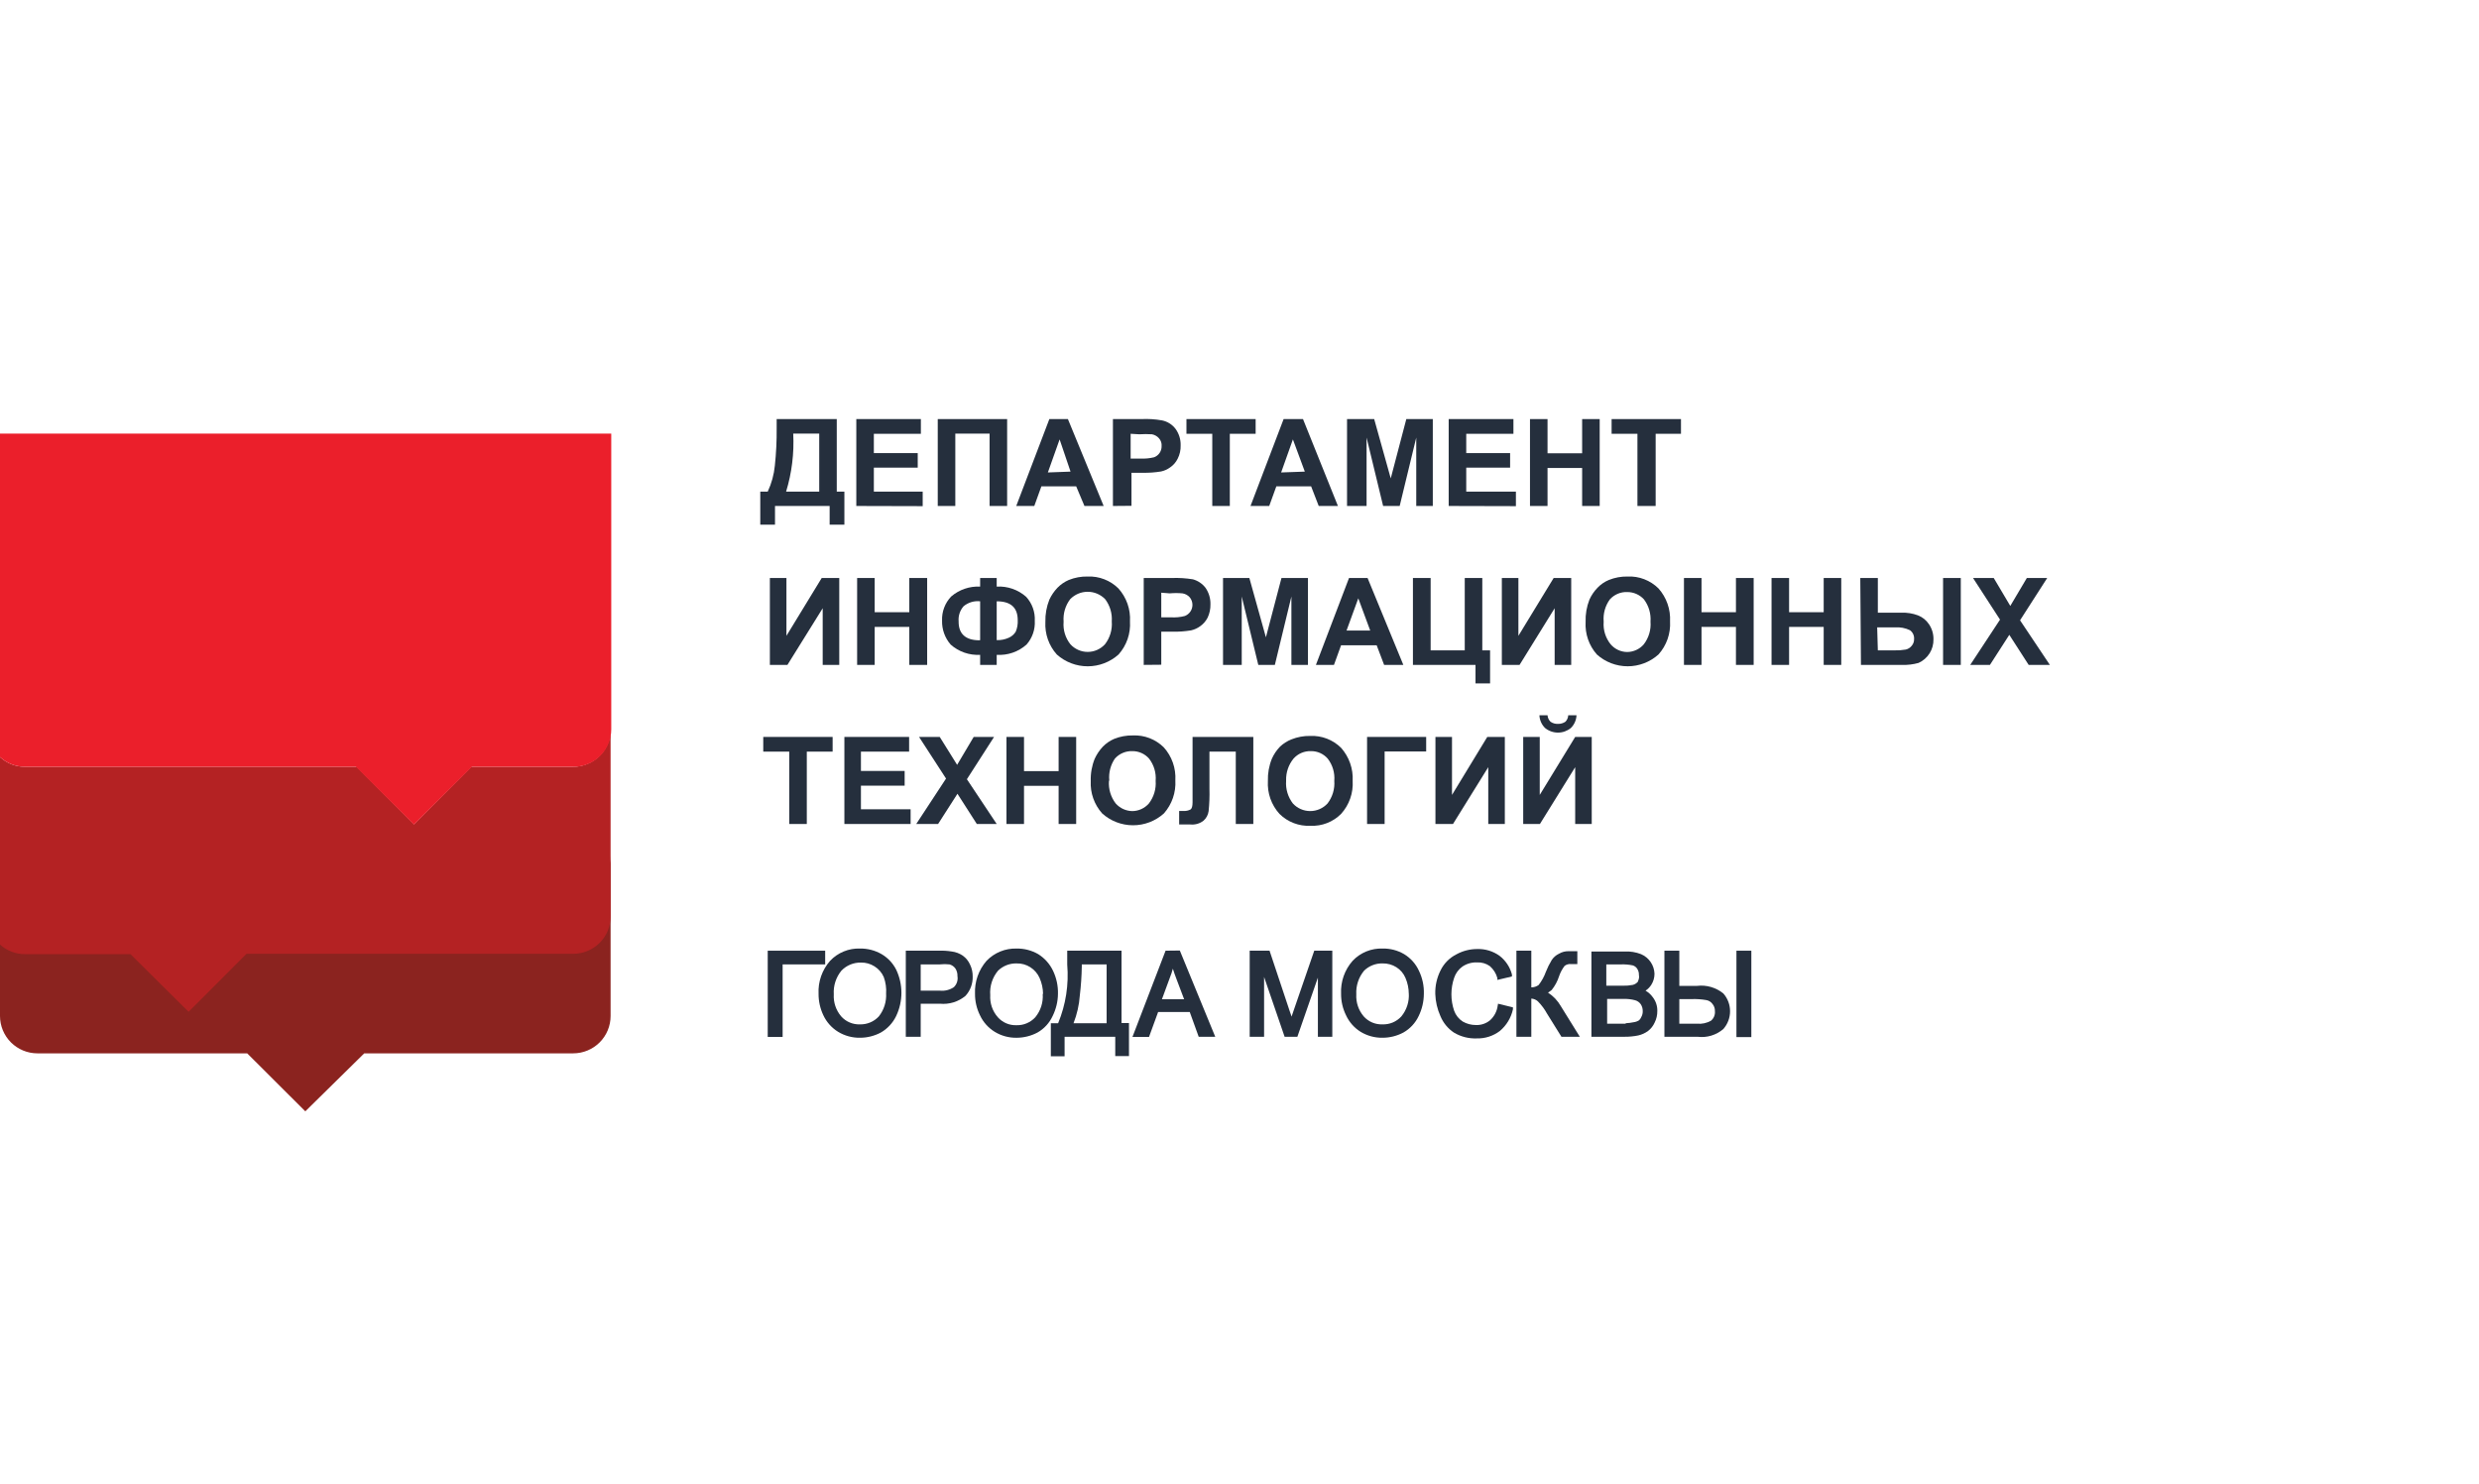 <?xml version="1.0" encoding="UTF-8"?> <svg xmlns="http://www.w3.org/2000/svg" width="172" height="103" viewBox="0 0 172 103" fill="none"><path fill-rule="evenodd" clip-rule="evenodd" d="M17.105 61.988H39.769C40.458 61.988 41.118 61.715 41.605 61.229C42.092 60.743 42.365 60.084 42.365 59.397V59.851V60.176V70.514C42.365 71.201 42.092 71.86 41.605 72.346C41.118 72.832 40.458 73.105 39.769 73.105H25.272L21.183 77.129L17.151 73.105H2.596C1.908 73.105 1.247 72.832 0.76 72.346C0.274 71.86 0 71.201 0 70.514V62.102V61.777V61.323C0.472 61.751 1.086 61.988 1.723 61.988H9.052L13.084 65.989L17.105 61.988Z" fill="#8B231F"></path><path d="M53.887 29.085H58.057V34.119H58.586V36.412H57.563V35.116H53.772V36.412H52.75V34.119H53.267C53.533 33.551 53.7 32.942 53.761 32.319C53.853 31.458 53.895 30.593 53.887 29.727V29.085ZM55.036 30.094C55.107 31.454 54.94 32.816 54.542 34.119H56.84V30.094H55.036Z" fill="#252F3D"></path><path d="M59.413 35.116V29.085H63.893V30.106H60.63V31.447H63.674V32.456H60.63V34.119H64.019V35.128L59.413 35.116Z" fill="#252F3D"></path><path d="M65.064 29.085H69.878V35.116H68.66V30.094H66.282V35.116H65.064V29.085Z" fill="#252F3D"></path><path d="M76.575 35.116H75.242L74.668 33.752H72.255L71.762 35.116H70.51L72.807 29.085H74.094L76.575 35.116ZM74.277 32.731L73.519 30.496L72.704 32.789L74.277 32.731Z" fill="#252F3D"></path><path d="M77.218 35.116V29.086H79.182C79.667 29.061 80.152 29.092 80.63 29.177C81.001 29.253 81.331 29.461 81.56 29.762C81.803 30.095 81.928 30.498 81.916 30.909C81.927 31.231 81.856 31.55 81.71 31.837C81.592 32.077 81.414 32.283 81.193 32.434C81.005 32.573 80.79 32.671 80.561 32.72C80.143 32.789 79.72 32.82 79.297 32.812H78.505V35.105L77.218 35.116ZM78.447 30.106V31.826H79.113C79.438 31.842 79.763 31.811 80.078 31.734C80.233 31.675 80.366 31.57 80.459 31.432C80.552 31.294 80.599 31.132 80.595 30.966C80.604 30.867 80.593 30.766 80.561 30.672C80.53 30.577 80.479 30.49 80.412 30.416C80.286 30.273 80.116 30.176 79.929 30.141C79.635 30.122 79.339 30.122 79.044 30.141L78.447 30.106Z" fill="#252F3D"></path><path d="M84.111 35.116V30.106H82.319V29.085H87.12V30.106H85.328V35.116H84.111Z" fill="#252F3D"></path><path d="M92.829 35.116H91.497L90.969 33.752H88.556L88.062 35.116H86.764L89.061 29.085H90.406L92.829 35.116ZM90.532 32.731L89.705 30.496L88.889 32.789L90.532 32.731Z" fill="#252F3D"></path><path d="M93.461 35.116V29.085H95.345L96.494 33.201L97.574 29.085H99.412V35.116H98.263V30.369L97.114 35.116H95.965L94.817 30.369V35.116H93.461Z" fill="#252F3D"></path><path d="M100.514 35.116V29.085H105.006V30.106H101.732V31.447H104.776V32.456H101.732V34.119H105.178V35.128L100.514 35.116Z" fill="#252F3D"></path><path d="M106.155 35.116V29.085H107.372V31.459H109.773V29.085H110.991V35.116H109.773V32.479H107.372V35.116H106.155Z" fill="#252F3D"></path><path d="M113.61 35.116V30.106H111.818V29.085H116.631V30.106H114.874V35.116H113.61Z" fill="#252F3D"></path><path d="M53.416 40.115H54.565V44.128L57.012 40.115H58.23V46.146H57.081V42.213L54.634 46.146H53.416V40.115Z" fill="#252F3D"></path><path d="M59.47 46.146V40.115H60.688V42.489H63.089V40.115H64.329V46.146H63.089V43.509H60.688V46.146H59.47Z" fill="#252F3D"></path><path d="M69.154 45.447V46.146H68.005V45.447C67.634 45.468 67.263 45.416 66.912 45.294C66.561 45.172 66.238 44.983 65.96 44.736C65.56 44.275 65.347 43.682 65.363 43.073C65.351 42.766 65.4 42.46 65.509 42.172C65.617 41.885 65.782 41.622 65.995 41.399C66.552 40.921 67.271 40.675 68.005 40.711V40.115H69.154V40.711C69.525 40.69 69.896 40.742 70.247 40.864C70.598 40.986 70.921 41.175 71.199 41.422C71.403 41.646 71.562 41.908 71.664 42.194C71.767 42.479 71.811 42.782 71.796 43.085C71.83 43.689 71.624 44.283 71.222 44.736C70.942 44.985 70.615 45.177 70.259 45.299C69.904 45.421 69.529 45.471 69.154 45.447ZM68.005 44.426V41.732C67.8 41.709 67.593 41.727 67.395 41.787C67.198 41.846 67.015 41.944 66.856 42.076C66.732 42.218 66.637 42.383 66.578 42.563C66.519 42.742 66.496 42.931 66.512 43.119C66.5 43.99 66.994 44.438 67.959 44.438L68.005 44.426ZM69.154 44.426C69.438 44.437 69.721 44.382 69.981 44.266C70.186 44.179 70.359 44.031 70.475 43.841C70.581 43.588 70.628 43.313 70.613 43.039C70.613 42.167 70.13 41.732 69.154 41.732V44.426Z" fill="#252F3D"></path><path d="M72.531 43.165C72.517 42.636 72.611 42.109 72.807 41.617C72.948 41.313 73.139 41.035 73.37 40.791C73.593 40.563 73.858 40.38 74.151 40.253C74.567 40.085 75.012 40.003 75.46 40.012C75.854 39.995 76.248 40.06 76.615 40.202C76.983 40.344 77.317 40.56 77.597 40.837C77.876 41.148 78.091 41.51 78.229 41.904C78.367 42.297 78.426 42.714 78.401 43.13C78.427 43.546 78.371 43.962 78.235 44.356C78.099 44.75 77.886 45.112 77.609 45.423C77.02 45.951 76.257 46.243 75.466 46.243C74.675 46.243 73.912 45.951 73.324 45.423C72.771 44.804 72.487 43.993 72.531 43.165ZM73.795 43.165C73.75 43.722 73.919 44.275 74.266 44.713C74.418 44.88 74.603 45.014 74.81 45.105C75.016 45.197 75.24 45.244 75.466 45.244C75.692 45.244 75.916 45.197 76.123 45.105C76.329 45.014 76.515 44.88 76.667 44.713C77.015 44.262 77.183 43.698 77.138 43.13C77.177 42.576 77.014 42.026 76.678 41.583C76.521 41.421 76.332 41.292 76.124 41.204C75.916 41.116 75.692 41.071 75.466 41.071C75.24 41.071 75.016 41.116 74.808 41.204C74.6 41.292 74.412 41.421 74.254 41.583C73.918 42.026 73.755 42.576 73.795 43.13V43.165Z" fill="#252F3D"></path><path d="M79.355 46.145V40.115H81.308C81.796 40.097 82.284 40.128 82.766 40.206C83.113 40.301 83.42 40.507 83.639 40.791C83.873 41.127 83.994 41.529 83.984 41.938C83.992 42.258 83.925 42.576 83.789 42.866C83.667 43.104 83.49 43.308 83.272 43.462C83.083 43.6 82.868 43.697 82.64 43.749C82.219 43.818 81.792 43.849 81.365 43.841H80.572V46.134L79.355 46.145ZM80.572 41.135V42.843H81.239C81.563 42.865 81.889 42.834 82.204 42.752C82.327 42.704 82.438 42.628 82.526 42.529C82.614 42.431 82.677 42.312 82.709 42.184C82.742 42.056 82.743 41.922 82.713 41.793C82.683 41.665 82.623 41.545 82.537 41.445C82.407 41.303 82.233 41.21 82.043 41.181C81.749 41.154 81.452 41.154 81.158 41.181L80.572 41.135Z" fill="#252F3D"></path><path d="M84.857 46.146V40.115H86.684L87.832 44.231L88.912 40.115H90.75V46.146H89.601V41.399L88.453 46.146H87.304L86.155 41.399V46.146H84.857Z" fill="#252F3D"></path><path d="M97.367 46.146H96.034L95.517 44.782H93.048L92.554 46.146H91.302L93.599 40.115H94.886L97.367 46.146ZM95.069 43.761L94.242 41.525L93.427 43.761H95.069Z" fill="#252F3D"></path><path d="M98.033 40.115H99.262V45.137H101.629V40.115H102.846V45.137H103.386V47.43H102.375V46.146H98.033V40.115Z" fill="#252F3D"></path><path d="M104.202 40.115H105.351V44.128L107.797 40.115H109.015V46.146H107.866V42.213L105.431 46.146H104.202V40.115Z" fill="#252F3D"></path><path d="M110.014 43.165C109.996 42.636 110.086 42.11 110.279 41.617C110.416 41.311 110.607 41.031 110.841 40.791C111.061 40.56 111.328 40.376 111.623 40.253C112.035 40.086 112.476 40.004 112.921 40.012C113.317 39.993 113.712 40.057 114.082 40.199C114.451 40.342 114.788 40.559 115.069 40.837C115.629 41.466 115.917 42.29 115.873 43.13C115.897 43.547 115.838 43.964 115.7 44.357C115.562 44.751 115.348 45.113 115.069 45.423C114.482 45.95 113.721 46.242 112.932 46.242C112.143 46.242 111.382 45.95 110.796 45.423C110.247 44.803 109.967 43.991 110.014 43.165ZM111.267 43.165C111.225 43.723 111.398 44.276 111.749 44.713C111.891 44.879 112.066 45.014 112.265 45.107C112.463 45.2 112.679 45.249 112.898 45.251C113.116 45.249 113.33 45.201 113.528 45.11C113.726 45.019 113.903 44.888 114.046 44.724C114.395 44.273 114.563 43.709 114.517 43.142C114.557 42.587 114.394 42.037 114.058 41.594C113.912 41.435 113.734 41.309 113.537 41.222C113.339 41.135 113.125 41.09 112.909 41.09C112.681 41.08 112.453 41.121 112.242 41.21C112.031 41.3 111.843 41.435 111.692 41.605C111.373 42.047 111.222 42.588 111.267 43.13V43.165Z" fill="#252F3D"></path><path d="M116.838 46.146V40.115H118.056V42.489H120.445V40.115H121.674V46.146H120.445V43.509H118.056V46.146H116.838Z" fill="#252F3D"></path><path d="M122.915 46.146V40.115H124.132V42.489H126.533V40.115H127.751V46.146H126.533V43.509H124.132V46.146H122.915Z" fill="#252F3D"></path><path d="M129.072 40.115H130.29V42.523H131.921C132.312 42.507 132.703 42.569 133.07 42.706C133.385 42.827 133.654 43.044 133.839 43.325C134.048 43.633 134.156 43.997 134.149 44.369C134.157 44.713 134.064 45.052 133.88 45.344C133.696 45.636 133.43 45.867 133.116 46.008C132.742 46.113 132.355 46.16 131.967 46.146H129.118L129.072 40.115ZM130.29 45.137H131.438C131.704 45.145 131.969 45.125 132.231 45.08C132.39 45.043 132.531 44.954 132.633 44.827C132.75 44.695 132.812 44.523 132.805 44.346C132.812 44.229 132.79 44.112 132.74 44.005C132.69 43.899 132.613 43.807 132.518 43.738C132.197 43.583 131.84 43.516 131.484 43.543H130.244L130.29 45.137ZM134.816 40.115H136.045V46.146H134.816V40.115Z" fill="#252F3D"></path><path d="M136.7 46.146L138.767 43.004L136.895 40.115H138.331L139.48 42.053L140.628 40.115H142.041L140.157 43.05L142.225 46.146H140.755L139.411 44.059L138.067 46.146H136.7Z" fill="#252F3D"></path><path d="M54.76 57.187V52.165H52.957V51.145H57.77V52.165H55.978V57.187H54.76Z" fill="#252F3D"></path><path d="M58.586 57.187V51.145H63.077V52.165H59.734V53.506H62.767V54.527H59.734V56.166H63.181V57.187H58.586Z" fill="#252F3D"></path><path d="M63.571 57.187L65.639 54.034L63.766 51.145H65.202L66.408 53.082L67.557 51.145H68.97L67.086 54.08L69.154 57.187H67.775L66.431 55.089L65.087 57.187H63.571Z" fill="#252F3D"></path><path d="M69.832 57.187V51.145H71.049V53.518H73.45V51.145H74.668V57.187H73.45V54.538H71.049V57.187H69.832Z" fill="#252F3D"></path><path d="M75.679 54.206C75.662 53.676 75.756 53.149 75.954 52.658C76.096 52.35 76.286 52.068 76.517 51.821C76.74 51.592 77.005 51.409 77.299 51.282C77.714 51.114 78.16 51.033 78.608 51.041C79.002 51.024 79.395 51.089 79.763 51.231C80.13 51.373 80.465 51.59 80.745 51.867C81.024 52.177 81.239 52.539 81.377 52.933C81.515 53.326 81.573 53.743 81.549 54.16C81.598 54.998 81.313 55.822 80.756 56.453C80.169 56.983 79.406 57.276 78.614 57.276C77.822 57.276 77.059 56.983 76.471 56.453C75.921 55.837 75.636 55.03 75.679 54.206ZM76.942 54.206C76.903 54.765 77.07 55.32 77.413 55.765C77.558 55.927 77.735 56.058 77.932 56.149C78.13 56.239 78.344 56.288 78.562 56.292C78.78 56.29 78.995 56.242 79.193 56.151C79.391 56.06 79.567 55.928 79.711 55.765C80.056 55.317 80.224 54.758 80.182 54.194C80.229 53.639 80.065 53.086 79.722 52.646C79.579 52.483 79.402 52.353 79.204 52.264C79.006 52.175 78.791 52.129 78.574 52.13C78.345 52.121 78.117 52.163 77.907 52.252C77.696 52.341 77.508 52.476 77.356 52.646C77.052 53.09 76.914 53.625 76.965 54.16L76.942 54.206Z" fill="#252F3D"></path><path d="M82.709 51.145H86.959V57.187H85.742V52.165H83.915V54.756C83.93 55.269 83.91 55.782 83.858 56.292C83.824 56.556 83.693 56.797 83.49 56.969C83.234 57.162 82.914 57.252 82.594 57.221C82.456 57.221 82.192 57.221 81.813 57.221V56.281H82.089C82.267 56.298 82.447 56.262 82.606 56.178C82.698 56.109 82.743 55.948 82.743 55.673V51.145H82.709Z" fill="#252F3D"></path><path d="M87.97 54.205C87.954 53.676 88.047 53.149 88.246 52.657C88.383 52.348 88.574 52.065 88.809 51.821C89.038 51.603 89.307 51.432 89.601 51.316C90.017 51.149 90.463 51.067 90.911 51.075C91.305 51.059 91.698 51.123 92.066 51.265C92.433 51.407 92.768 51.624 93.048 51.901C93.607 52.53 93.896 53.354 93.852 54.194C93.877 54.61 93.819 55.027 93.681 55.421C93.543 55.815 93.328 56.177 93.048 56.487C92.771 56.765 92.439 56.982 92.073 57.124C91.707 57.266 91.315 57.33 90.922 57.312C90.527 57.331 90.131 57.267 89.761 57.125C89.392 56.983 89.056 56.766 88.774 56.487C88.495 56.179 88.281 55.819 88.142 55.427C88.004 55.035 87.946 54.62 87.97 54.205ZM89.234 54.205C89.194 54.765 89.362 55.32 89.705 55.765C89.858 55.93 90.043 56.063 90.25 56.153C90.456 56.244 90.68 56.29 90.905 56.29C91.131 56.29 91.354 56.244 91.561 56.153C91.767 56.063 91.953 55.93 92.106 55.765C92.451 55.317 92.619 54.758 92.577 54.194C92.624 53.639 92.46 53.086 92.117 52.646C91.974 52.483 91.797 52.352 91.599 52.263C91.401 52.174 91.186 52.129 90.968 52.13C90.74 52.121 90.512 52.163 90.302 52.252C90.091 52.341 89.903 52.476 89.751 52.646C89.402 53.072 89.219 53.609 89.234 54.16V54.205Z" fill="#252F3D"></path><path d="M94.851 51.145H98.952V52.154H96.069V57.187H94.851V51.145Z" fill="#252F3D"></path><path d="M99.595 51.145H100.744V55.169L103.191 51.145H104.409V57.187H103.26V53.243L100.813 57.187H99.595V51.145Z" fill="#252F3D"></path><path d="M105.684 51.145H106.832V55.169L109.291 51.145H110.439V57.187H109.291V53.243L106.844 57.187H105.684V51.145ZM108.82 49.643H109.383C109.369 49.975 109.229 50.291 108.992 50.525C108.739 50.732 108.423 50.845 108.096 50.845C107.769 50.845 107.453 50.732 107.2 50.525C106.963 50.291 106.823 49.975 106.809 49.643H107.372C107.384 49.812 107.457 49.971 107.579 50.09C107.73 50.196 107.912 50.249 108.096 50.239C108.28 50.245 108.461 50.193 108.613 50.09C108.731 49.969 108.8 49.81 108.808 49.643H108.82Z" fill="#252F3D"></path><path d="M57.253 65.981H53.267V71.965H54.301V66.932H57.253V65.981Z" fill="#252F3D"></path><path d="M61.17 66.221C60.713 65.957 60.193 65.823 59.665 65.831C59.28 65.818 58.897 65.887 58.54 66.034C58.184 66.18 57.862 66.4 57.598 66.68C57.04 67.31 56.752 68.133 56.794 68.972C56.791 69.488 56.905 69.997 57.127 70.463C57.348 70.936 57.704 71.335 58.149 71.609C58.605 71.887 59.131 72.03 59.665 72.022C60.175 72.023 60.676 71.897 61.124 71.655C61.584 71.388 61.952 70.988 62.181 70.509C62.419 70.007 62.543 69.459 62.543 68.904C62.543 68.349 62.419 67.8 62.181 67.299C61.955 66.85 61.604 66.476 61.17 66.221ZM61.48 68.927C61.517 69.509 61.337 70.085 60.975 70.543C60.808 70.723 60.605 70.865 60.38 70.959C60.154 71.054 59.91 71.1 59.665 71.094C59.422 71.103 59.179 71.058 58.955 70.963C58.73 70.868 58.53 70.725 58.367 70.543C58.002 70.117 57.817 69.567 57.85 69.007C57.813 68.413 58.002 67.828 58.379 67.367C58.553 67.185 58.764 67.04 58.997 66.944C59.231 66.847 59.482 66.8 59.734 66.806C60.068 66.797 60.396 66.889 60.676 67.069C60.962 67.246 61.187 67.506 61.32 67.814C61.454 68.185 61.508 68.579 61.48 68.972V68.927Z" fill="#252F3D"></path><path d="M66.799 66.324C66.573 66.169 66.313 66.071 66.041 66.037C65.745 65.989 65.445 65.97 65.145 65.98H62.847V71.954H63.881V69.66H65.214C65.532 69.692 65.854 69.659 66.16 69.565C66.465 69.47 66.749 69.316 66.994 69.11C67.323 68.746 67.5 68.27 67.488 67.78C67.494 67.491 67.431 67.204 67.304 66.943C67.195 66.695 67.021 66.481 66.799 66.324ZM66.179 68.514C65.898 68.702 65.561 68.787 65.225 68.755H63.881V66.932H65.202C65.427 66.906 65.655 66.906 65.88 66.932C66.041 66.976 66.183 67.073 66.282 67.207C66.388 67.366 66.44 67.555 66.431 67.746C66.456 67.885 66.445 68.027 66.401 68.161C66.357 68.295 66.281 68.416 66.179 68.514Z" fill="#252F3D"></path><path d="M73.404 68.985C73.419 68.426 73.301 67.872 73.06 67.368C72.834 66.897 72.48 66.5 72.037 66.222C71.58 65.958 71.06 65.823 70.532 65.832C70.146 65.82 69.761 65.89 69.403 66.036C69.045 66.182 68.721 66.402 68.453 66.68C67.9 67.313 67.612 68.134 67.649 68.973C67.646 69.49 67.764 70.001 67.994 70.464C68.215 70.937 68.571 71.335 69.016 71.61C69.472 71.889 69.998 72.032 70.532 72.023C71.042 72.022 71.543 71.896 71.991 71.656C72.451 71.392 72.816 70.991 73.037 70.51C73.271 70.035 73.397 69.514 73.404 68.985ZM72.347 68.985C72.389 69.57 72.204 70.148 71.831 70.601C71.665 70.782 71.462 70.924 71.236 71.019C71.01 71.115 70.766 71.16 70.521 71.152C70.279 71.16 70.038 71.115 69.816 71.02C69.594 70.925 69.395 70.782 69.234 70.601C69.049 70.392 68.908 70.149 68.817 69.886C68.726 69.622 68.689 69.343 68.706 69.065C68.657 68.451 68.851 67.842 69.246 67.368C69.416 67.203 69.617 67.073 69.838 66.986C70.059 66.9 70.295 66.858 70.532 66.864C70.87 66.854 71.202 66.946 71.486 67.127C71.769 67.307 71.993 67.567 72.129 67.873C72.283 68.219 72.365 68.594 72.37 68.973L72.347 68.985Z" fill="#252F3D"></path><path d="M77.815 65.981H74.047V66.944C74.165 68.331 73.948 69.727 73.416 71.014H72.91V73.307H73.864V71.954H77.379V73.295H78.332V71.002H77.815V65.981ZM76.781 66.932V71.014H74.484C74.726 70.397 74.874 69.748 74.921 69.088C75.001 68.421 75.047 67.752 75.058 67.081V66.932H76.781Z" fill="#252F3D"></path><path d="M80.871 65.98L78.574 71.965H79.722L80.354 70.234H82.548L83.169 71.954H84.317L81.859 65.969L80.871 65.98ZM80.618 69.351L81.17 67.849C81.252 67.647 81.322 67.441 81.376 67.23C81.445 67.448 81.526 67.689 81.629 67.952L82.158 69.351H80.618Z" fill="#252F3D"></path><path d="M89.785 70.051C89.716 70.234 89.659 70.406 89.613 70.555L89.464 70.119L88.085 65.981H86.707V71.954H87.706V67.803L89.13 71.954H90.015L91.439 67.849V71.954H92.439V65.981H91.187L89.785 70.051Z" fill="#252F3D"></path><path d="M97.424 66.221C96.972 65.956 96.455 65.821 95.931 65.831C95.544 65.818 95.158 65.886 94.8 66.032C94.442 66.179 94.118 66.399 93.852 66.68C93.294 67.31 93.006 68.133 93.048 68.973C93.044 69.49 93.162 70 93.392 70.463C93.61 70.936 93.961 71.334 94.403 71.61C94.859 71.887 95.385 72.03 95.919 72.022C96.429 72.023 96.93 71.897 97.378 71.656C97.841 71.391 98.21 70.991 98.435 70.509C98.666 70.033 98.787 69.513 98.791 68.984C98.81 68.425 98.692 67.871 98.447 67.368C98.228 66.892 97.872 66.493 97.424 66.221ZM97.746 68.927C97.787 69.512 97.602 70.09 97.229 70.543C97.063 70.724 96.861 70.867 96.635 70.962C96.409 71.057 96.165 71.102 95.919 71.094C95.676 71.103 95.433 71.059 95.209 70.964C94.984 70.868 94.784 70.725 94.621 70.543C94.257 70.117 94.071 69.567 94.104 69.007C94.071 68.412 94.264 67.827 94.644 67.368C94.814 67.202 95.015 67.071 95.236 66.985C95.457 66.898 95.694 66.857 95.931 66.863C96.268 66.857 96.599 66.948 96.884 67.127C97.167 67.304 97.388 67.565 97.516 67.872C97.666 68.22 97.744 68.594 97.746 68.973V68.927Z" fill="#252F3D"></path><path d="M103.915 69.798C103.863 70.186 103.676 70.543 103.386 70.807C103.11 71.036 102.758 71.155 102.398 71.139C102.08 71.14 101.767 71.057 101.491 70.899C101.216 70.722 101.006 70.46 100.894 70.153C100.639 69.41 100.639 68.603 100.894 67.86C100.998 67.547 101.199 67.274 101.468 67.081C101.769 66.879 102.128 66.778 102.49 66.794C102.801 66.779 103.108 66.868 103.363 67.046C103.62 67.266 103.804 67.558 103.892 67.883V68.009L104.903 67.769V67.631C104.767 67.116 104.464 66.66 104.041 66.335C103.594 66.014 103.053 65.849 102.502 65.865C101.996 65.863 101.498 65.989 101.054 66.232C100.567 66.476 100.174 66.876 99.94 67.367C99.691 67.869 99.569 68.424 99.584 68.984C99.602 69.514 99.723 70.036 99.94 70.52C100.133 70.988 100.461 71.387 100.882 71.667C101.357 71.95 101.903 72.089 102.456 72.068C103.035 72.085 103.603 71.903 104.064 71.552C104.524 71.165 104.843 70.637 104.972 70.05V69.913L103.938 69.66L103.915 69.798Z" fill="#252F3D"></path><path d="M107.407 68.893L107.66 68.709C107.89 68.423 108.065 68.096 108.176 67.746C108.263 67.49 108.391 67.25 108.556 67.035C108.683 66.937 108.843 66.891 109.004 66.909H109.44V66.015H109.348C109.348 66.015 109.348 66.015 108.843 66.015C108.6 66.01 108.361 66.073 108.153 66.198C107.952 66.296 107.781 66.447 107.66 66.634C107.502 66.893 107.368 67.166 107.257 67.448C107.139 67.778 106.968 68.088 106.752 68.365C106.604 68.47 106.428 68.526 106.247 68.526V65.981H105.213V71.954H106.247V69.305C106.418 69.314 106.581 69.383 106.706 69.5C106.954 69.753 107.167 70.038 107.338 70.349L108.337 71.954H109.612L108.303 69.844C108.086 69.459 107.778 69.133 107.407 68.893Z" fill="#252F3D"></path><path d="M114.173 68.755C114.335 68.647 114.472 68.507 114.575 68.343C114.72 68.112 114.796 67.846 114.793 67.574C114.782 67.284 114.689 67.003 114.524 66.764C114.359 66.524 114.13 66.336 113.863 66.222C113.498 66.079 113.106 66.016 112.714 66.038H110.417V71.954H112.714C113.034 71.957 113.354 71.926 113.667 71.862C113.912 71.806 114.143 71.701 114.345 71.553C114.545 71.4 114.703 71.198 114.805 70.968C114.93 70.719 114.993 70.444 114.989 70.165C114.997 69.822 114.888 69.486 114.678 69.214C114.545 69.026 114.373 68.87 114.173 68.755ZM112.794 71.048H111.508V69.329H112.657C112.924 69.32 113.191 69.351 113.449 69.42C113.608 69.463 113.746 69.561 113.84 69.695C113.933 69.838 113.981 70.006 113.978 70.177C113.982 70.321 113.946 70.464 113.874 70.59C113.841 70.672 113.79 70.747 113.725 70.808C113.611 70.882 113.481 70.929 113.346 70.945C113.164 70.983 112.98 71.006 112.794 71.014V71.048ZM113.656 68.113C113.565 68.233 113.435 68.318 113.288 68.354C113.062 68.399 112.83 68.418 112.599 68.411H111.45V66.932H112.45C112.731 66.921 113.013 66.944 113.288 67.001C113.418 67.041 113.528 67.126 113.599 67.242C113.679 67.368 113.719 67.516 113.713 67.666C113.74 67.806 113.72 67.951 113.656 68.079V68.113Z" fill="#252F3D"></path><path d="M121.513 65.981H120.479V71.977H121.513V65.981Z" fill="#252F3D"></path><path d="M117.745 68.422H116.516V65.981H115.482V71.954H117.78C118.1 71.995 118.425 71.968 118.733 71.875C119.042 71.782 119.328 71.625 119.572 71.415C119.872 71.074 120.037 70.636 120.037 70.182C120.037 69.729 119.872 69.291 119.572 68.95C119.319 68.744 119.027 68.591 118.713 68.5C118.399 68.409 118.07 68.383 117.745 68.422ZM116.516 69.34H117.389C117.724 69.329 118.059 69.352 118.389 69.409C118.559 69.438 118.712 69.532 118.814 69.672C118.932 69.813 118.993 69.993 118.986 70.177C118.998 70.302 118.979 70.427 118.931 70.543C118.883 70.659 118.807 70.762 118.71 70.842C118.421 71.005 118.088 71.076 117.757 71.048H116.516V69.34Z" fill="#252F3D"></path><g filter="url(#filter0_d_4052_572)"><path d="M39.769 49.218H32.693L28.724 53.217L24.768 49.218H1.723C1.084 49.215 0.47 48.974 0 48.542L0 61.555C0.472 61.983 1.086 62.22 1.723 62.22H9.052L13.084 66.221L17.105 62.197H39.769C40.458 62.197 41.118 61.924 41.605 61.438C42.092 60.952 42.365 60.293 42.365 59.606V46.616C42.365 47.304 42.092 47.964 41.606 48.452C41.119 48.94 40.459 49.215 39.769 49.218Z" fill="#B42223"></path></g><g filter="url(#filter1_d_4052_572)"><path d="M0 26.093V48.542C0.47 48.974 1.084 49.215 1.723 49.218H24.698L28.718 53.231L32.739 49.218H39.815C40.505 49.215 41.165 48.94 41.652 48.452C42.138 47.964 42.411 47.304 42.411 46.616V26.093H0Z" fill="#EB1F2B"></path></g><defs><filter id="filter0_d_4052_572" x="0" y="46.616" width="42.365" height="23.605" filterUnits="userSpaceOnUse" color-interpolation-filters="sRGB"><feFlood flood-opacity="0" result="BackgroundImageFix"></feFlood><feColorMatrix in="SourceAlpha" type="matrix" values="0 0 0 0 0 0 0 0 0 0 0 0 0 0 0 0 0 0 127 0" result="hardAlpha"></feColorMatrix><feOffset dy="4"></feOffset><feComposite in2="hardAlpha" operator="out"></feComposite><feColorMatrix type="matrix" values="0 0 0 0 0.404 0 0 0 0 0.129 0 0 0 0 0.106 0 0 0 1 0"></feColorMatrix><feBlend mode="normal" in2="BackgroundImageFix" result="effect1_dropShadow_4052_572"></feBlend><feBlend mode="normal" in="SourceGraphic" in2="effect1_dropShadow_4052_572" result="shape"></feBlend></filter><filter id="filter1_d_4052_572" x="0" y="26.093" width="42.411" height="31.138" filterUnits="userSpaceOnUse" color-interpolation-filters="sRGB"><feFlood flood-opacity="0" result="BackgroundImageFix"></feFlood><feColorMatrix in="SourceAlpha" type="matrix" values="0 0 0 0 0 0 0 0 0 0 0 0 0 0 0 0 0 0 127 0" result="hardAlpha"></feColorMatrix><feOffset dy="4"></feOffset><feComposite in2="hardAlpha" operator="out"></feComposite><feColorMatrix type="matrix" values="0 0 0 0 0.514 0 0 0 0 0.137 0 0 0 0 0.118 0 0 0 1 0"></feColorMatrix><feBlend mode="normal" in2="BackgroundImageFix" result="effect1_dropShadow_4052_572"></feBlend><feBlend mode="normal" in="SourceGraphic" in2="effect1_dropShadow_4052_572" result="shape"></feBlend></filter></defs></svg> 